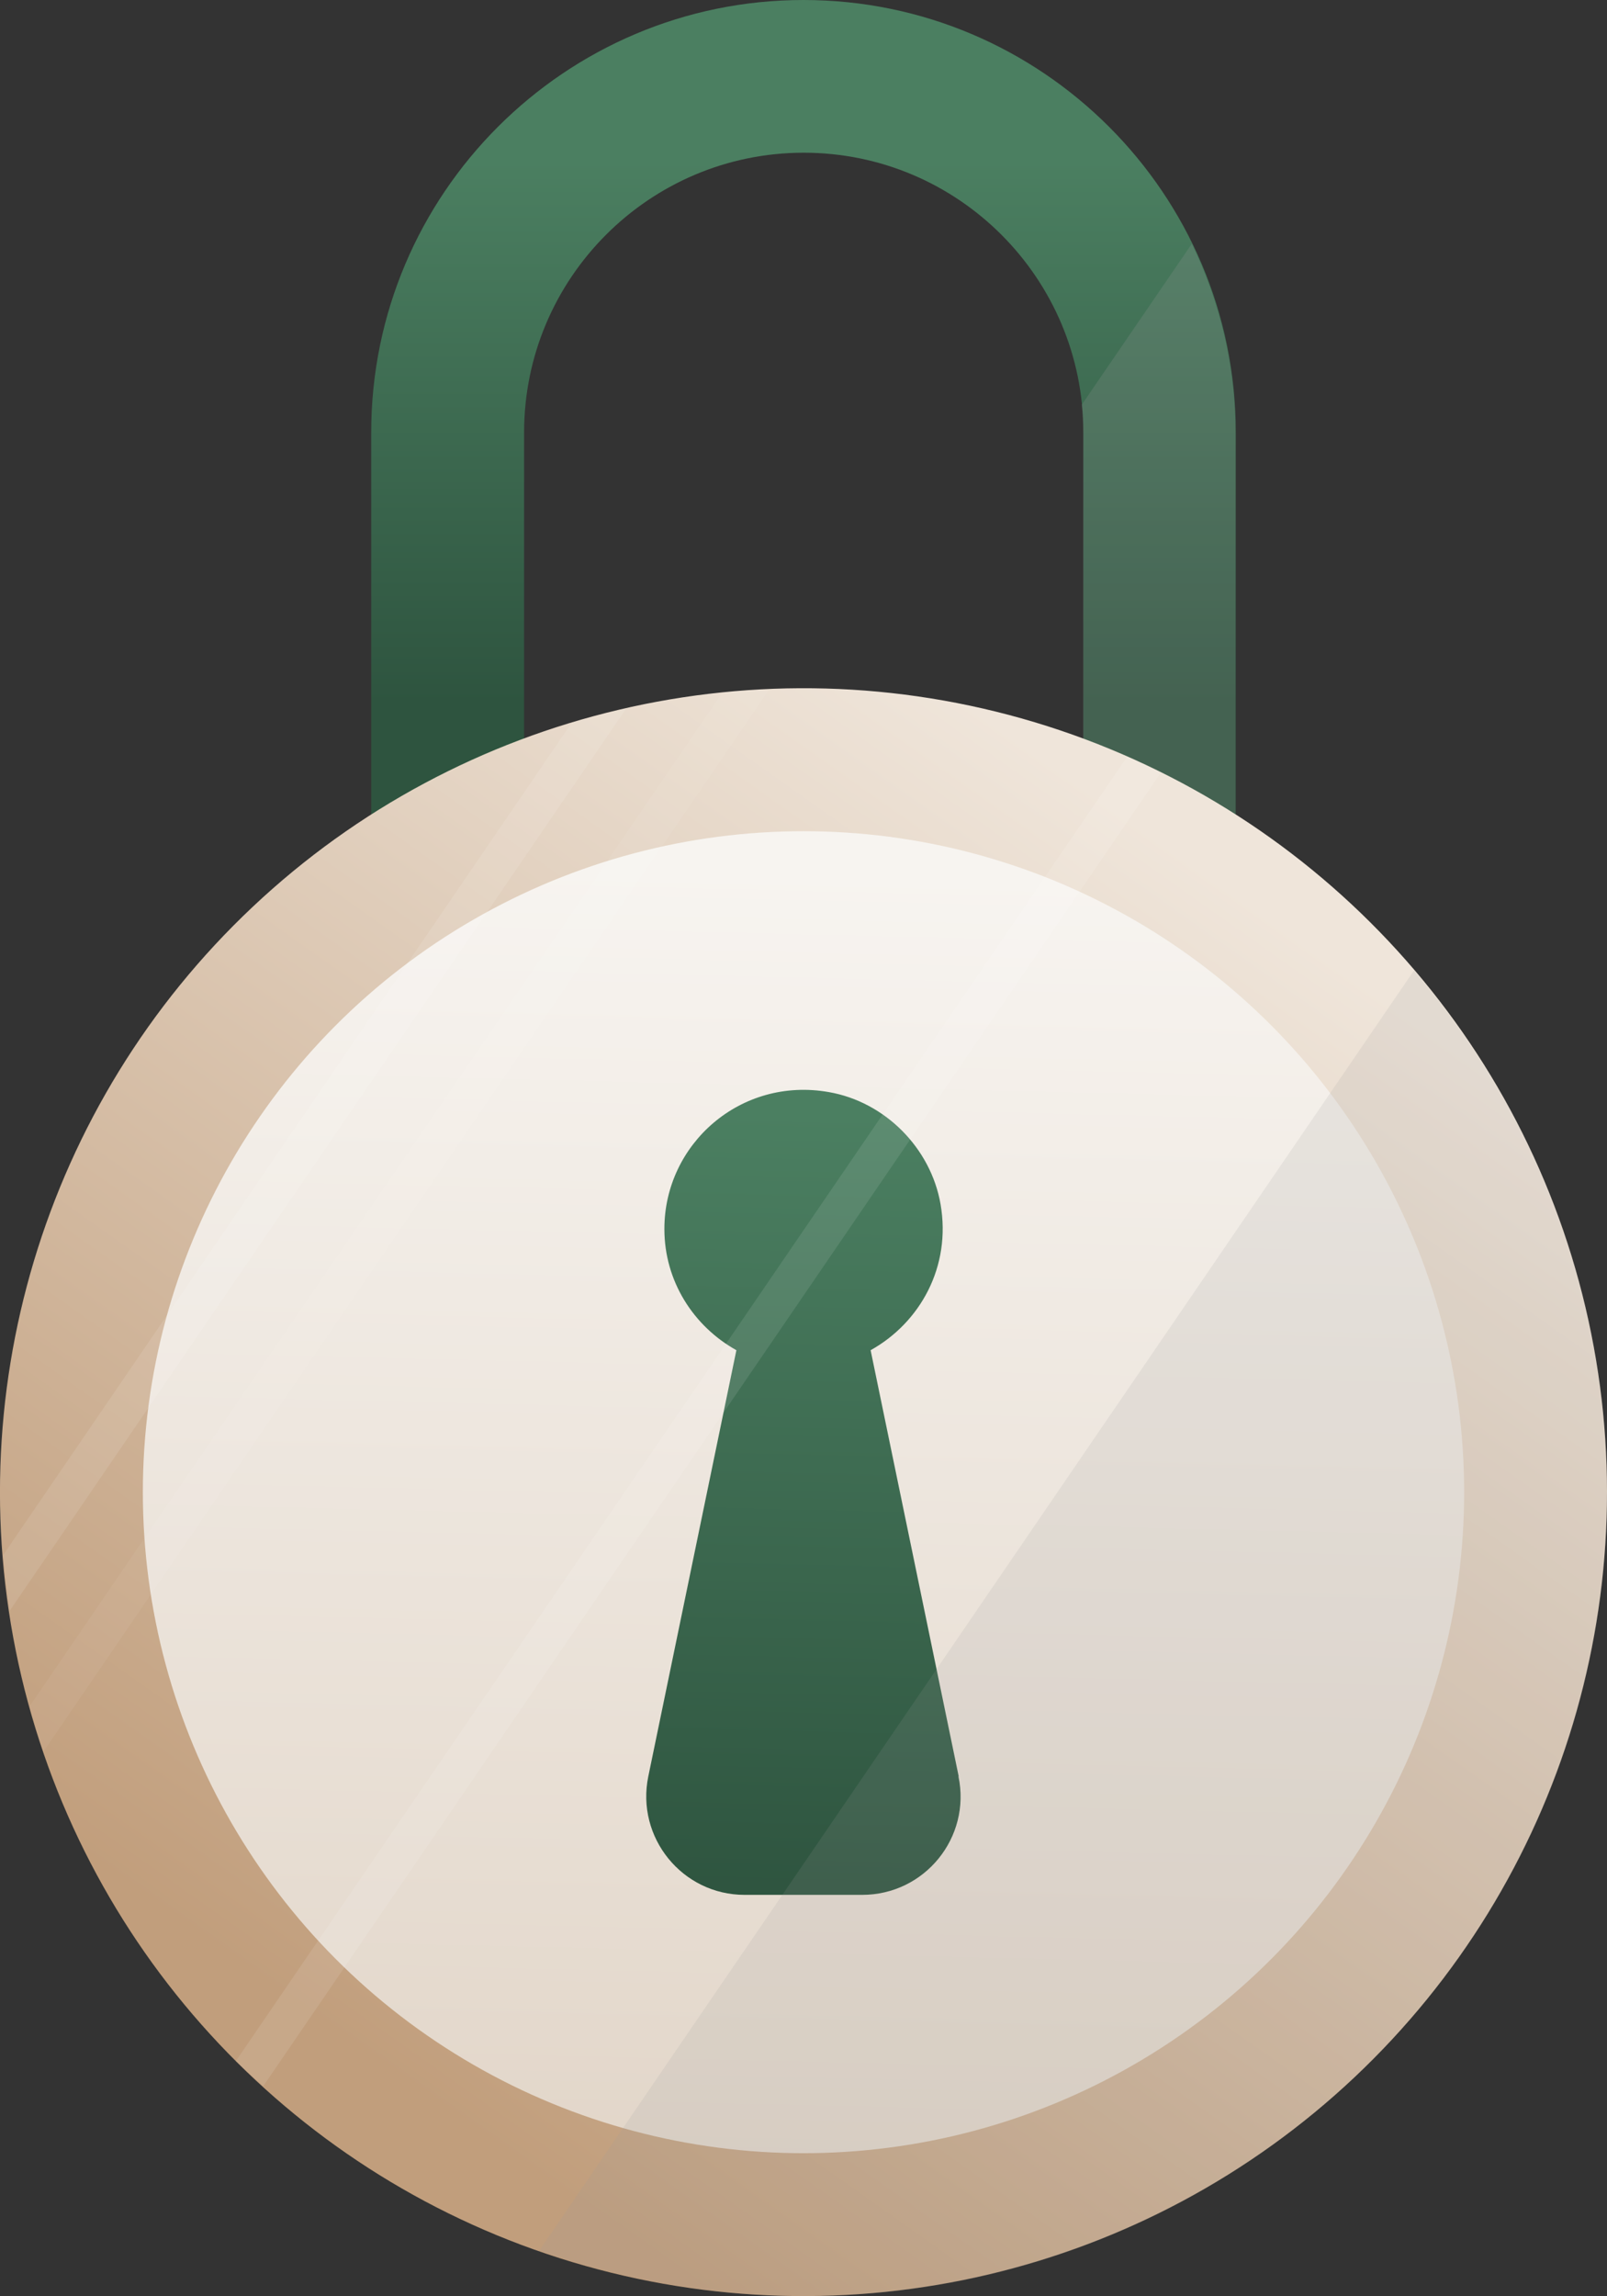 <?xml version="1.0" encoding="UTF-8"?> <svg xmlns="http://www.w3.org/2000/svg" xmlns:xlink="http://www.w3.org/1999/xlink" viewBox="0 0 68.96 98.48"><rect x="0" y="0" width="68.96" height="98.48" fill="#333333" stroke="none"/><defs><style> .cls-1 { opacity: .05; } .cls-1, .cls-2 { fill: #fff; } .cls-3 { isolation: isolate; } .cls-4 { opacity: .15; } .cls-4, .cls-5 { mix-blend-mode: multiply; } .cls-5 { opacity: .2; } .cls-6 { fill: url(#Degradado_sin_nombre_7); } .cls-2 { opacity: .1; } .cls-7 { fill: #999; } .cls-8 { fill: url(#Degradado_sin_nombre_14); } .cls-9 { fill: url(#Degradado_sin_nombre_20); } .cls-10 { fill: url(#Degradado_sin_nombre_7-2); } </style><linearGradient id="Degradado_sin_nombre_7" data-name="Degradado sin nombre 7" x1="34.48" y1="6.88" x2="34.48" y2="30.17" gradientUnits="userSpaceOnUse"><stop offset="0" stop-color="#4b7f61"></stop><stop offset="1" stop-color="#2e543f"></stop></linearGradient><linearGradient id="Degradado_sin_nombre_20" data-name="Degradado sin nombre 20" x1="52.85" y1="38.05" x2="16.79" y2="88.98" gradientTransform="translate(15.63 -6.21) rotate(13.28)" gradientUnits="userSpaceOnUse"><stop offset="0" stop-color="#efe5da"></stop><stop offset="1" stop-color="#c19e7c"></stop></linearGradient><linearGradient id="Degradado_sin_nombre_14" data-name="Degradado sin nombre 14" x1="35.11" y1="37.29" x2="33.79" y2="93.06" gradientUnits="userSpaceOnUse"><stop offset="0" stop-color="#f7f4f0"></stop><stop offset="1" stop-color="#e2d6c9"></stop></linearGradient><linearGradient id="Degradado_sin_nombre_7-2" data-name="Degradado sin nombre 7" x1="35.17" y1="47.75" x2="34.37" y2="81.76" xlink:href="#Degradado_sin_nombre_7"></linearGradient></defs><g class="cls-3"><g id="_Слой_2" data-name="Слой 2"><g id="POST_2" data-name="POST 2"><g><path class="cls-6" d="M53.02,53.81H15.93V18.54C15.93,8.32,24.25,0,34.48,0s18.55,8.32,18.55,18.54v35.27ZM22.48,47.27h24.01v-28.72c0-6.62-5.38-12-12-12s-12,5.38-12,12v28.72Z"></path><g class="cls-5"><path class="cls-7" d="M46.48,18.54v28.72h-20.52l-4.18,6.12c.46.16.93.28,1.39.43h20.11c3.53-1.09,6.79-2.74,9.74-4.82v-30.44c0-2.9-.69-5.64-1.88-8.09l-4.72,6.9c.04.39.06.79.06,1.19Z"></path></g><circle class="cls-9" cx="34.48" cy="64" r="34.48" transform="translate(-13.78 9.63) rotate(-13.28)"></circle><circle class="cls-8" cx="34.48" cy="64" r="28.35"></circle><path class="cls-10" d="M41.14,76.19l-3.78-18.28c2.12-1.18,3.47-3.58,3-6.27-.42-2.4-2.38-4.38-4.79-4.8-3.78-.67-7.06,2.22-7.06,5.87,0,2.25,1.26,4.18,3.09,5.2l-3.78,18.28c-.54,2.62,1.46,5.08,4.13,5.08h5.05c2.68,0,4.68-2.46,4.13-5.08Z"></path><g class="cls-4"><path class="cls-7" d="M23.13,96.53c3.56,1.24,7.37,1.95,11.35,1.95,19.04,0,34.48-15.44,34.48-34.48,0-8.55-3.13-16.36-8.28-22.38l-37.54,54.91Z"></path></g><path class="cls-2" d="M11.3,89.47l38.51-56.32c-.48-.24-.95-.48-1.44-.7L10.12,88.4c.38.38.79.72,1.18,1.08Z"></path><path class="cls-1" d="M1.87,75.12l31.12-45.52c-.66.03-1.33.03-1.99.1L1.27,73.18c.18.65.38,1.3.59,1.94Z"></path><path class="cls-2" d="M.42,69.08L26.87,30.39c-.78.18-1.56.37-2.33.6L.14,66.69c.06.81.16,1.6.28,2.4Z"></path></g></g></g></g></svg> 